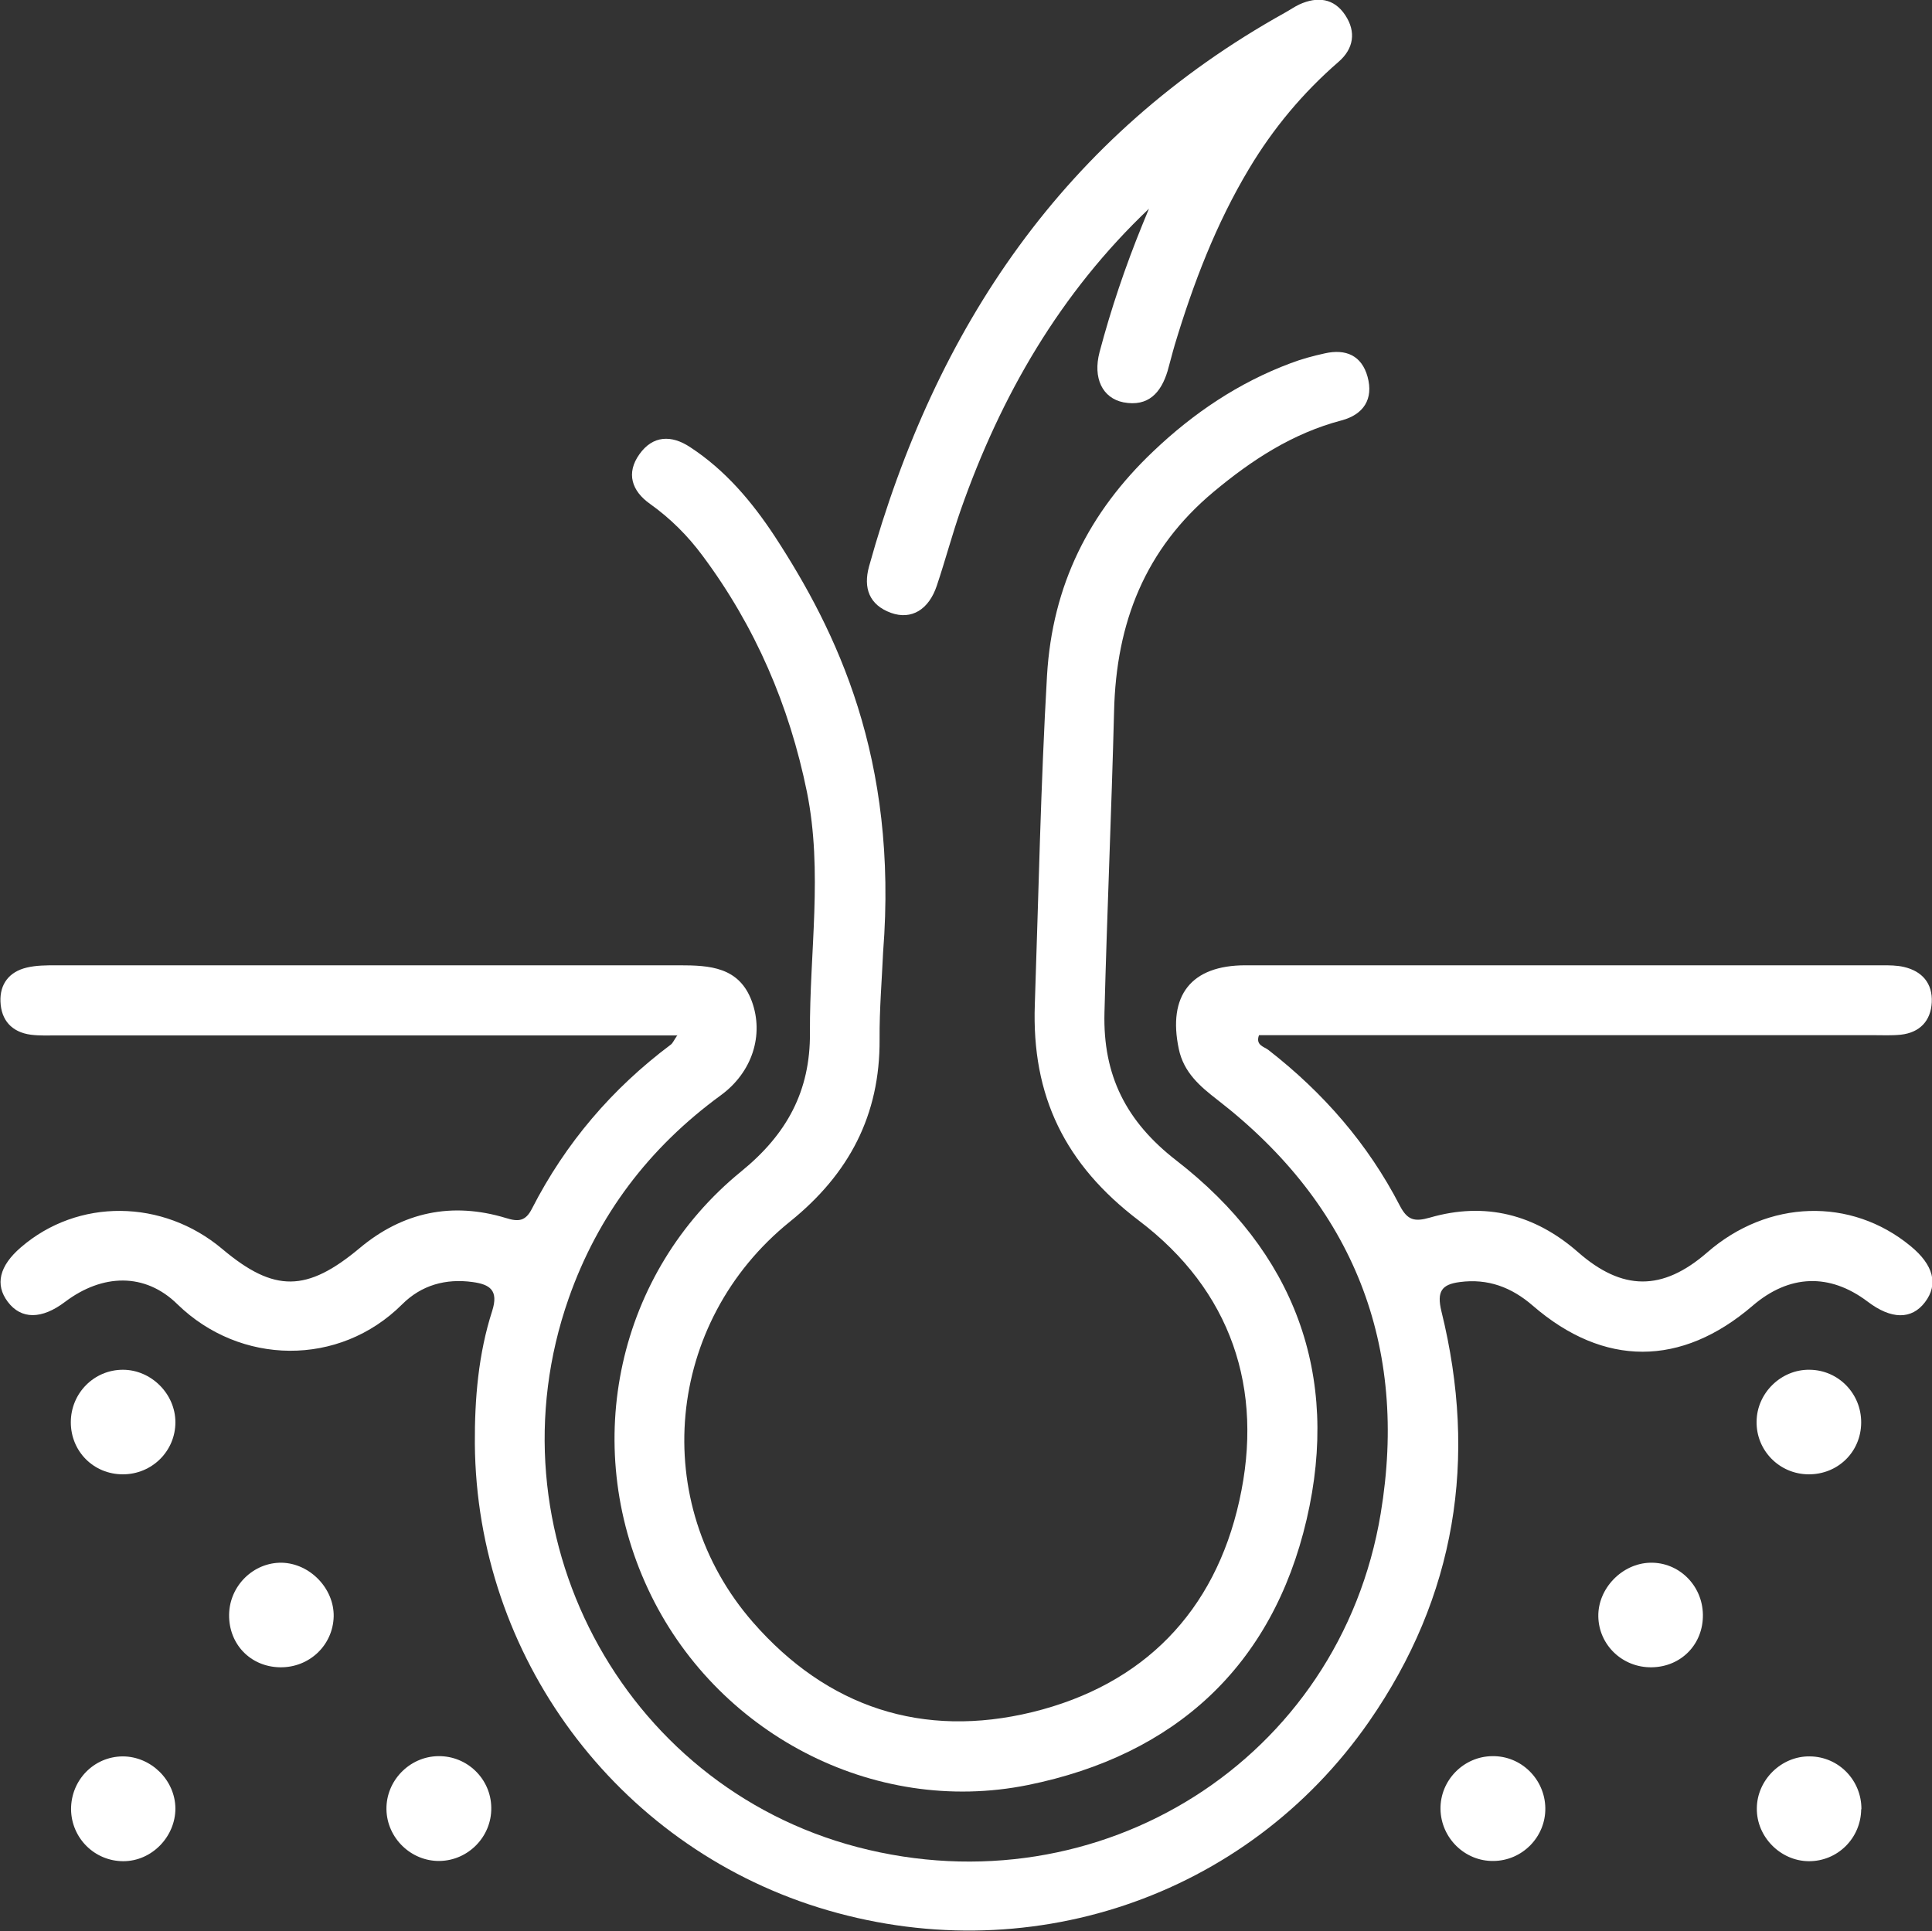 <svg viewBox="0 0 82.39 82.37" xmlns="http://www.w3.org/2000/svg" data-sanitized-data-name="Layer 1" data-name="Layer 1" id="Layer_1">
  <rect x="0" y="0" width="82.39" height="82.37" fill="#333333" stroke="none"/>
  <defs>
    <style>
      .cls-1 {
        fill: #fff;
      }
    </style>
  </defs>
  <path d="m28.87,44.16c-8.92,0-17.66,0-26.39,0-.39,0-.78.02-1.17-.03-.81-.11-1.26-.62-1.29-1.41-.03-.75.37-1.27,1.11-1.45.41-.1.85-.1,1.28-.1,8.85,0,17.71,0,26.56,0,1.3,0,2.55.07,3.09,1.53.53,1.44.02,3.04-1.33,4.02-3.05,2.23-5.23,5.1-6.48,8.66-3.48,9.92,2.23,20.76,12.32,23.4,10.33,2.7,20.57-3.73,22.31-14.23,1.19-7.16-1.15-13.14-6.96-17.64-.75-.58-1.44-1.17-1.65-2.17-.48-2.28.52-3.57,2.84-3.57,9.05,0,18.1,0,27.15,0,.31,0,.63,0,.93.07.78.18,1.23.7,1.19,1.51-.04.79-.51,1.29-1.32,1.38-.39.04-.78.02-1.17.02-8.31,0-16.62,0-24.93,0-.43,0-.86,0-1.27,0-.16.43.22.49.4.63,2.34,1.82,4.25,4.01,5.61,6.65.32.61.62.69,1.28.5,2.35-.68,4.47-.14,6.31,1.47,1.9,1.67,3.61,1.67,5.51.02,2.59-2.26,6.13-2.37,8.67-.28.99.81,1.2,1.64.62,2.4-.57.75-1.44.74-2.45-.03-1.62-1.22-3.34-1.16-4.9.18-3.04,2.61-6.34,2.62-9.37,0-.91-.79-1.92-1.17-3.12-1.01-.76.1-.99.39-.78,1.25,1.55,6.28.62,12.16-3.09,17.5-5.24,7.54-14.66,10.68-23.49,7.92-8.62-2.7-14.57-10.71-14.64-19.78-.01-1.91.15-3.83.74-5.66.28-.88-.1-1.13-.83-1.23-1.15-.16-2.19.13-3.01.95-2.69,2.68-6.91,2.6-9.58,0-1.39-1.37-3.21-1.3-4.79-.11-1,.76-1.88.76-2.45,0-.55-.73-.36-1.53.56-2.32,2.43-2.1,6.05-2.07,8.59.07,2.22,1.87,3.61,1.84,5.86-.04,1.84-1.54,3.94-1.98,6.24-1.28.54.17.84.13,1.11-.41,1.43-2.79,3.41-5.11,5.92-6.99.08-.06.12-.17.29-.42Z" class="cls-1"></path>
  <path d="m37.66,40.61c-.05,1.15-.16,2.44-.15,3.72.02,3.23-1.3,5.74-3.82,7.77-5.32,4.29-6.04,11.98-1.58,17.09,3.17,3.63,7.24,4.97,11.92,3.83,4.73-1.16,7.77-4.28,8.82-9.01,1.07-4.79-.36-8.98-4.28-11.95-3.15-2.39-4.58-5.31-4.44-9.22.16-4.68.25-9.35.52-14.03.23-3.86,1.79-6.96,4.53-9.56,1.71-1.63,3.64-2.93,5.86-3.76.47-.18.96-.31,1.46-.42.89-.2,1.57.09,1.82,1,.26.95-.17,1.61-1.11,1.86-2.09.55-3.83,1.69-5.46,3.05-2.92,2.44-4.15,5.58-4.24,9.35-.11,4.29-.3,8.57-.41,12.86-.07,2.67.92,4.64,3.06,6.3,5.02,3.89,7.01,9.11,5.56,15.32-1.46,6.26-5.62,10.05-11.88,11.32-6.62,1.34-13.36-2.24-16.21-8.37-2.88-6.18-1.31-13.49,3.98-17.8,1.94-1.58,2.95-3.42,2.93-5.92-.02-3.42.56-6.86-.13-10.27-.75-3.68-2.2-7.05-4.45-10.07-.63-.85-1.37-1.59-2.24-2.21-.78-.55-1.03-1.31-.45-2.12.57-.8,1.36-.83,2.16-.3,1.5.98,2.63,2.32,3.6,3.79,2.65,4.06,5.28,9.48,4.63,17.75Z" class="cls-1"></path>
  <path d="m49.02,8.88c-3.82,3.62-6.34,8-8.05,12.87-.37,1.06-.66,2.16-1.02,3.23-.34,1.02-1.08,1.47-1.95,1.16-.94-.34-1.19-1.07-.94-1.98,2.83-10.19,8.32-18.38,17.74-23.62.2-.11.4-.25.61-.35.77-.35,1.48-.27,1.96.46.47.71.36,1.43-.29,1.99-1.52,1.32-2.78,2.83-3.81,4.55-1.41,2.35-2.38,4.89-3.17,7.51-.11.37-.2.75-.31,1.13-.28.92-.82,1.53-1.88,1.33-.9-.18-1.31-1.04-1.02-2.14.49-1.85,1.1-3.65,1.82-5.42.1-.24.2-.49.3-.73Z" class="cls-1"></path>
  <path d="m77.17,58.42c1.23.01,2.21,1.02,2.2,2.26-.01,1.25-1,2.21-2.25,2.2-1.24-.01-2.23-1.02-2.21-2.25.01-1.22,1.05-2.23,2.26-2.21Z" class="cls-1"></path>
  <path d="m7.48,60.66c0,1.23-1,2.22-2.24,2.22-1.25,0-2.22-.98-2.22-2.22,0-1.24.99-2.24,2.22-2.24,1.21,0,2.24,1.03,2.24,2.24Z" class="cls-1"></path>
  <path d="m5.26,79.38c-1.23,0-2.22-.99-2.23-2.22,0-1.24.97-2.24,2.2-2.25,1.21,0,2.24,1.01,2.25,2.22,0,1.21-1.01,2.25-2.22,2.25Z" class="cls-1"></path>
  <path d="m79.37,77.16c-.01,1.24-1.01,2.23-2.24,2.22-1.21-.01-2.23-1.05-2.21-2.26.01-1.21,1.05-2.23,2.26-2.21,1.23.01,2.21,1.02,2.2,2.26Z" class="cls-1"></path>
  <path d="m14.23,68.94c-.03,1.23-1.04,2.19-2.29,2.17-1.26-.02-2.19-.99-2.17-2.25.02-1.23,1.04-2.23,2.25-2.21,1.2.03,2.23,1.1,2.21,2.29Z" class="cls-1"></path>
  <path d="m72.62,68.86c.02,1.26-.92,2.23-2.18,2.25-1.25.02-2.26-.95-2.28-2.17-.02-1.19,1.01-2.26,2.21-2.29,1.22-.03,2.23.96,2.25,2.21Z" class="cls-1"></path>
  <path d="m18.69,74.9c1.23-.02,2.25.97,2.26,2.2.02,1.23-.98,2.25-2.2,2.27-1.22.02-2.25-.98-2.27-2.2-.02-1.22.98-2.25,2.2-2.27Z" class="cls-1"></path>
  <path d="m65.9,77.11c.02,1.23-.98,2.25-2.21,2.26-1.22.02-2.24-.98-2.26-2.21-.02-1.22.98-2.25,2.21-2.26,1.23-.02,2.24.98,2.26,2.21Z" class="cls-1"></path>
</svg>